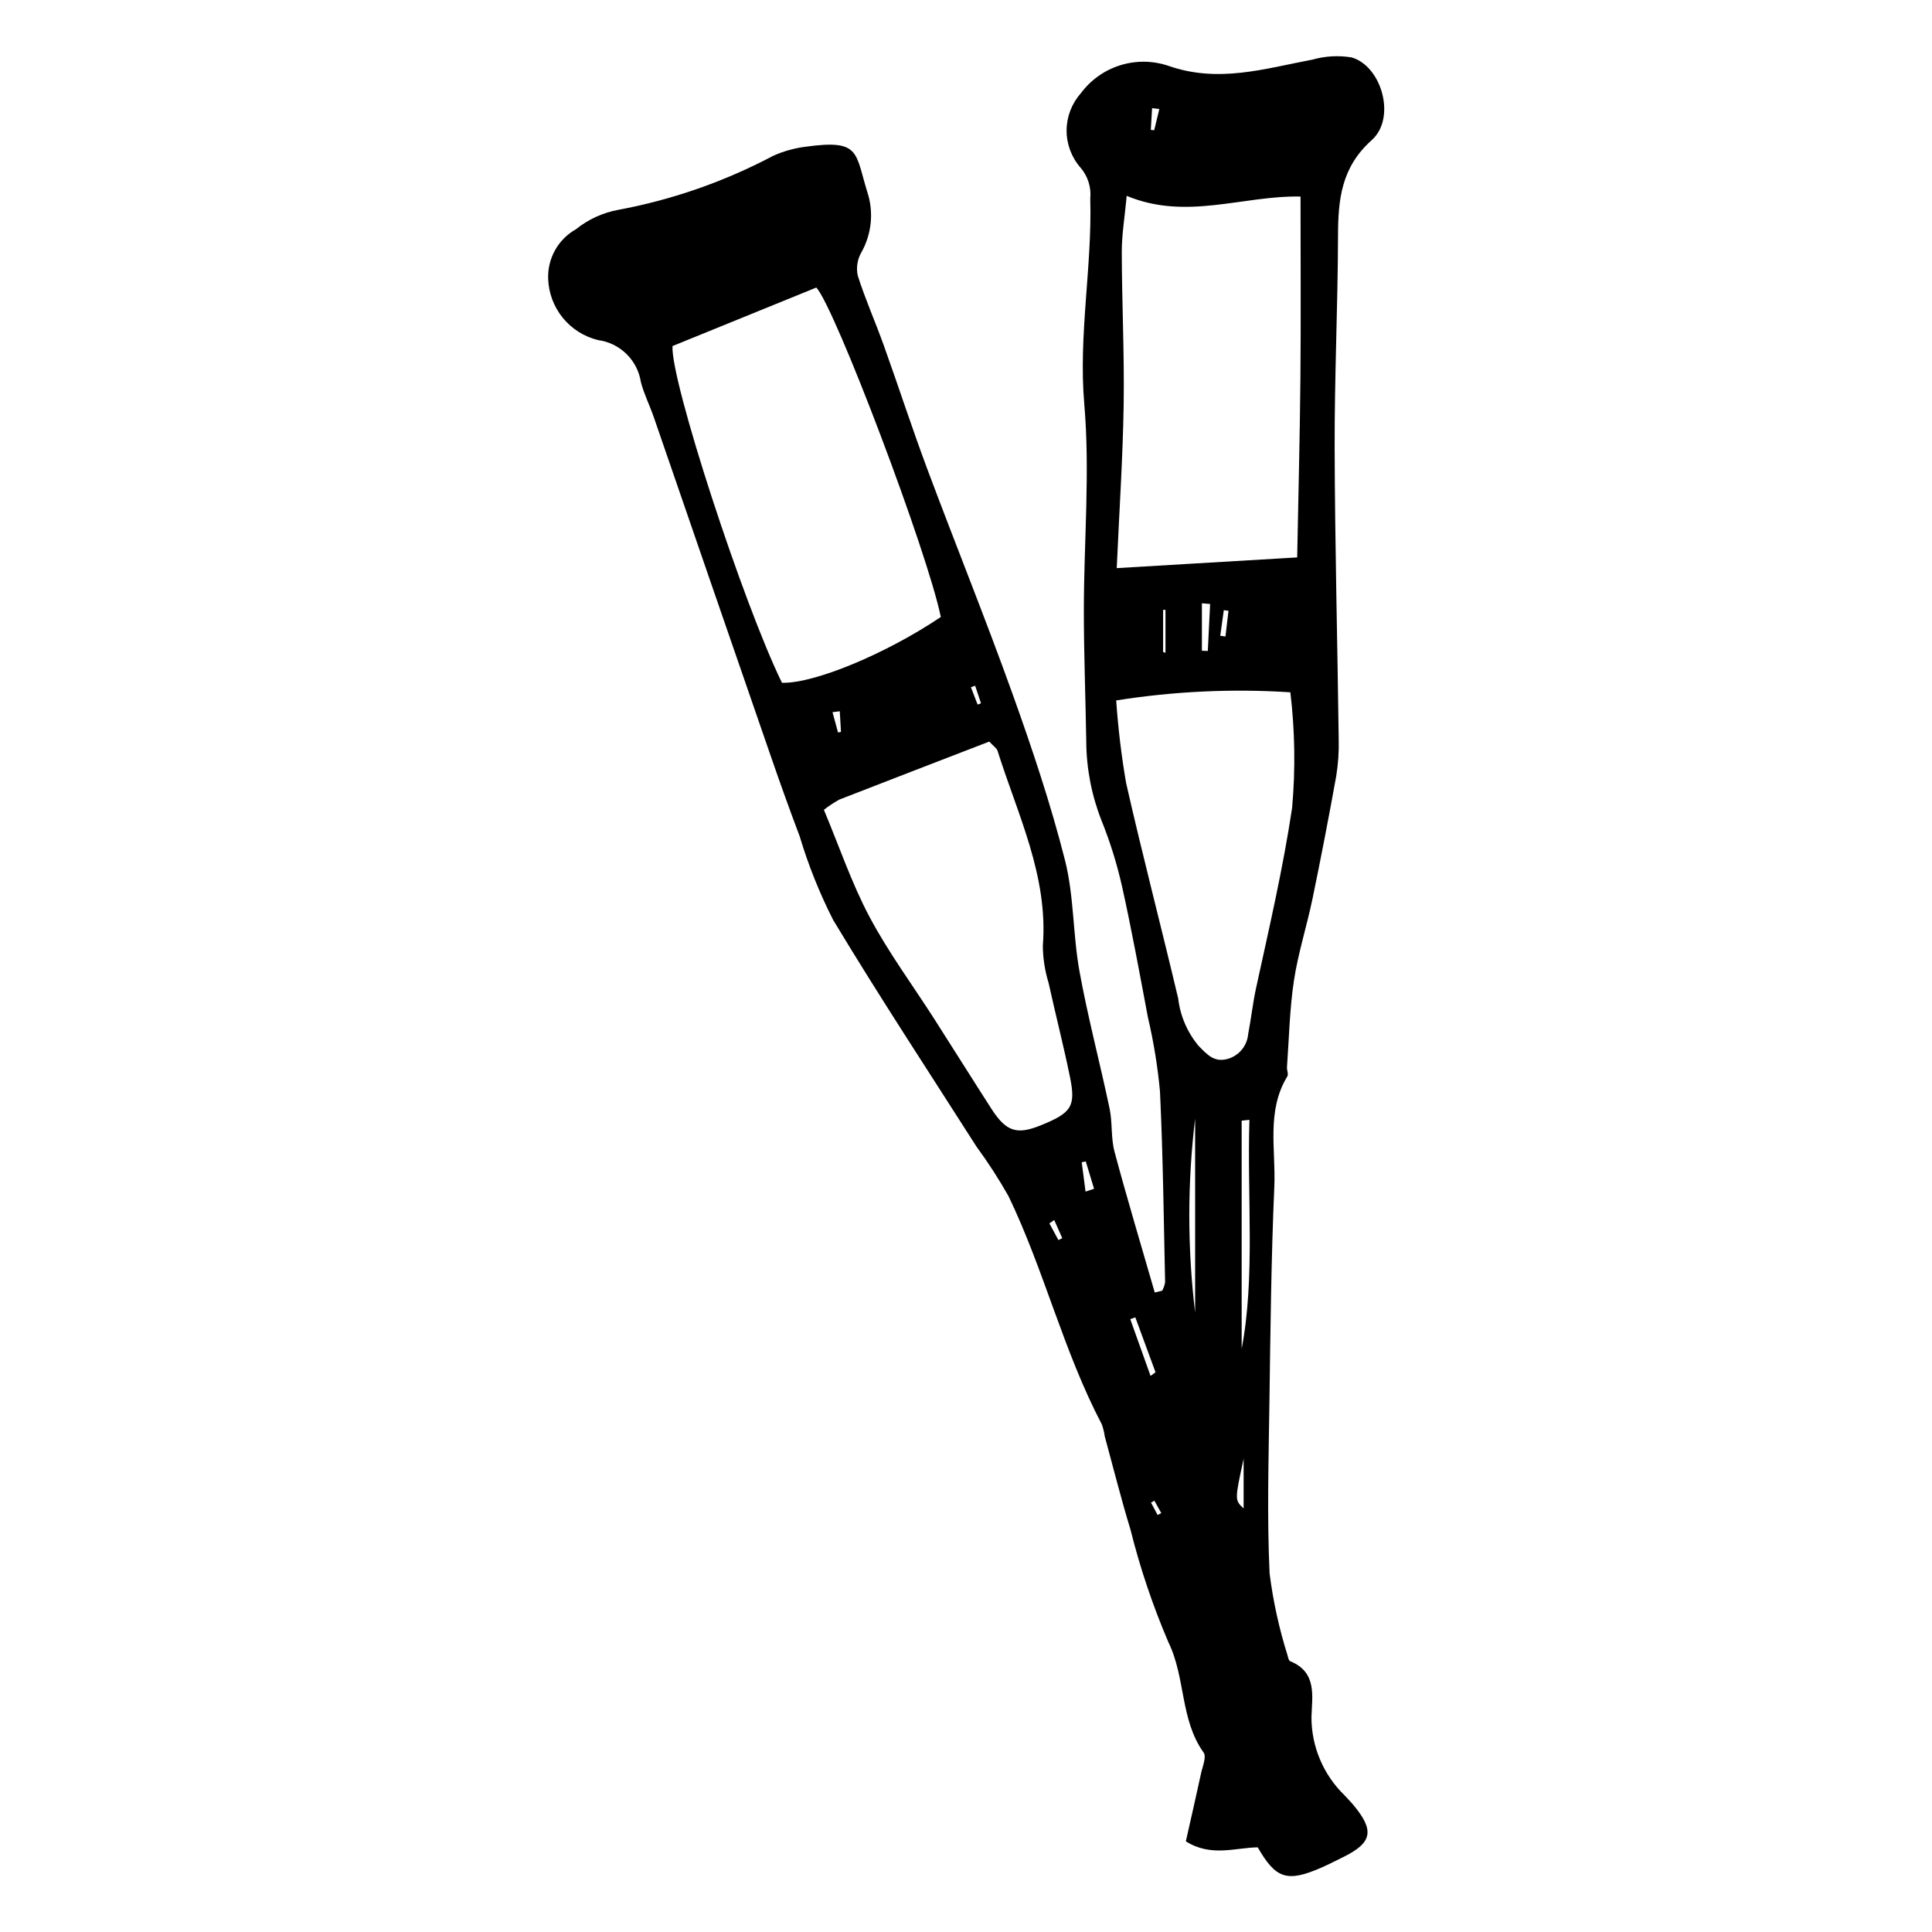 <?xml version="1.0" encoding="UTF-8"?>
<!-- Uploaded to: SVG Repo, www.svgrepo.com, Generator: SVG Repo Mixer Tools -->
<svg fill="#000000" width="800px" height="800px" version="1.1" viewBox="144 144 512 512" xmlns="http://www.w3.org/2000/svg">
 <path d="m451.99 486.05c0.383-0.699 0.648-1.461 0.777-2.25-0.375-16.867-0.555-33.746-1.363-50.598v0.004c-0.613-6.594-1.68-13.137-3.191-19.582-2.188-11.613-4.309-23.242-6.871-34.773h-0.004c-1.336-5.934-3.148-11.746-5.418-17.387-2.637-6.688-4.012-13.809-4.051-20.996-0.18-11.602-0.645-23.199-0.637-34.801 0.012-18.207 1.66-36.527 0.113-54.586-1.574-18.367 2.106-36.305 1.586-54.48h0.004c0.293-2.969-0.645-5.926-2.594-8.184-2.383-2.727-3.691-6.227-3.68-9.848 0.012-3.621 1.348-7.113 3.75-9.824 2.59-3.508 6.223-6.106 10.379-7.422 4.156-1.316 8.621-1.285 12.758 0.09 13.297 4.695 25.559 0.781 38.211-1.602 3.387-0.965 6.941-1.168 10.414-0.598 8.059 2.324 11.871 16.094 5.359 21.91-8.094 7.231-8.922 15.742-8.945 25.387-0.051 18.754-0.949 37.508-0.891 56.262 0.074 25.688 0.742 51.371 1.074 77.055 0.09 3.316-0.133 6.633-0.668 9.906-1.949 10.836-4.039 21.648-6.273 32.434-1.508 7.262-3.812 14.383-4.922 21.691-1.148 7.566-1.293 15.285-1.844 22.941-0.059 0.816 0.445 1.863 0.094 2.441-5.606 9.203-3.027 19.422-3.449 29.176-0.824 18.996-1.031 38.02-1.297 57.031-0.211 15.188-0.664 30.398 0.043 45.555 0.941 7.383 2.543 14.668 4.781 21.766 0.121 0.527 0.305 1.324 0.672 1.473 7.234 2.902 5.793 9.406 5.641 14.828-0.004 7.797 3.152 15.258 8.746 20.688 0.738 0.824 1.539 1.598 2.25 2.445 5.793 6.887 5.184 10.137-2.606 13.957-1.984 0.977-3.949 2.004-5.981 2.879-8.875 3.816-11.855 2.863-16.645-5.473-5.984 0.086-12.371 2.625-19.051-1.594 1.312-5.84 2.715-11.91 4.027-18 0.398-1.848 1.488-4.402 0.691-5.512-6.289-8.773-4.731-19.895-9.375-29.324l0.004-0.004c-4.125-9.637-7.477-19.586-10.016-29.758-2.492-8.164-4.566-16.453-6.812-24.691l-0.004 0.004c-0.148-1.094-0.406-2.164-0.777-3.203-10.176-19.379-15.273-40.828-24.73-60.48-2.574-4.551-5.418-8.949-8.512-13.168-12.73-19.961-25.75-39.746-37.957-60.023-3.617-7.117-6.59-14.543-8.883-22.191-2.621-6.953-5.141-13.945-7.562-20.973-10.383-30.008-20.742-60.027-31.082-90.055-1.082-3.129-2.594-6.137-3.43-9.324v0.004c-0.891-5.816-5.504-10.352-11.336-11.145-3.688-0.891-6.984-2.969-9.375-5.914-2.394-2.945-3.754-6.598-3.867-10.391-0.086-2.644 0.555-5.262 1.855-7.566 1.301-2.305 3.207-4.207 5.516-5.504 3.227-2.598 7.047-4.359 11.121-5.121 14.375-2.668 28.258-7.512 41.176-14.355 2.742-1.223 5.648-2.031 8.629-2.398 14.344-1.969 13.027 1.387 16.242 11.879v-0.004c1.789 5.344 1.238 11.191-1.516 16.105-1.082 1.867-1.434 4.074-0.977 6.184 1.984 6.242 4.664 12.258 6.879 18.43 3.91 10.902 7.481 21.93 11.531 32.777 7.43 19.883 15.406 39.566 22.574 59.543 5.207 14.512 10.129 29.195 13.922 44.117 2.426 9.543 2.086 19.75 3.856 29.504 2.215 12.203 5.422 24.219 7.977 36.363 0.785 3.742 0.328 7.777 1.309 11.445 3.344 12.492 7.078 24.879 10.664 37.309zm-12.043-191.49 47.82-2.84c0.305-16.219 0.711-31.84 0.855-47.465 0.145-15.891 0.031-31.785 0.031-48.172-15.352-0.293-30.262 6.41-46.066-0.18-0.527 5.691-1.316 10.281-1.305 14.867 0.027 13.477 0.703 26.957 0.5 40.43-0.215 14-1.152 27.988-1.836 43.359zm-117.73-58.848c-0.516 9.238 18.734 68.25 29.012 89.23 8.457 0.262 27.508-7.625 42.098-17.434-3.547-17.355-28.027-81.91-32.988-87.309-12.812 5.215-25.52 10.383-38.121 15.512zm40.121 122.89c4.09 9.77 7.352 19.461 12.09 28.371 5.019 9.441 11.453 18.129 17.234 27.168 5.047 7.891 10.012 15.836 15.082 23.715 3.887 6.039 6.727 6.941 13.043 4.379 8.203-3.328 9.363-5 7.754-12.883-1.707-8.344-3.836-16.602-5.664-24.926h-0.004c-0.969-3.164-1.48-6.453-1.512-9.762 1.469-18.547-6.688-34.781-12-51.699-0.219-0.691-1.047-1.195-2.195-2.438-13.105 5.059-26.41 10.176-39.688 15.352l-0.008-0.004c-1.445 0.801-2.828 1.711-4.133 2.727zm77.465-28.977c0.504 7.332 1.379 14.633 2.625 21.871 4.328 19.078 9.293 38.016 13.793 57.055l0.004 0.004c0.535 4.641 2.418 9.023 5.414 12.609 2.309 2.348 4.102 4.406 7.621 3.481h0.004c3.035-0.824 5.234-3.453 5.512-6.586 0.785-4.066 1.223-8.199 2.102-12.242 3.453-15.863 7.137-31.633 9.547-47.758 0.906-10.184 0.75-20.438-0.469-30.59-15.414-0.996-30.895-0.27-46.152 2.156zm35.305 111.14-2.055 0.219 0.004 60.441c3.606-18.91 1.414-39.824 2.051-60.66zm-14.387-0.359h0.004c-2.062 17.086-2.062 34.355 0 51.441zm3.973-136.34-2.176-0.188v12.574l1.566 0.062c0.203-4.148 0.406-8.297 0.609-12.449zm-15.785 204.57 1.316-0.977-5.352-14.547-1.34 0.477c1.793 5.016 3.586 10.031 5.375 15.047zm24.664 21.953c-2.371 10.941-2.371 10.941 0 13.168zm-21.34-213.8 0.633 0.207v-11.375l-0.633 0.004zm-20.551 143 2.258-0.754c-0.734-2.422-1.473-4.84-2.207-7.262l-1.066 0.242zm35.699-147.3 1.383 0.191 0.797-6.809-1.238-0.172zm-100.83 20.004-1.926 0.242 1.465 5.379 0.777-0.164zm84.684-159.59-1.918-0.238-0.336 5.762 0.891 0.094zm-27.852 294.42-1.285 0.887 2.398 4.426 1.012-0.52zm-20.957-141.6-1.117 0.402c0.59 1.531 1.176 3.062 1.766 4.594l0.898-0.328zm47.5 215.98-0.902 0.488 1.766 3.312 0.957-0.516z"/>
</svg>